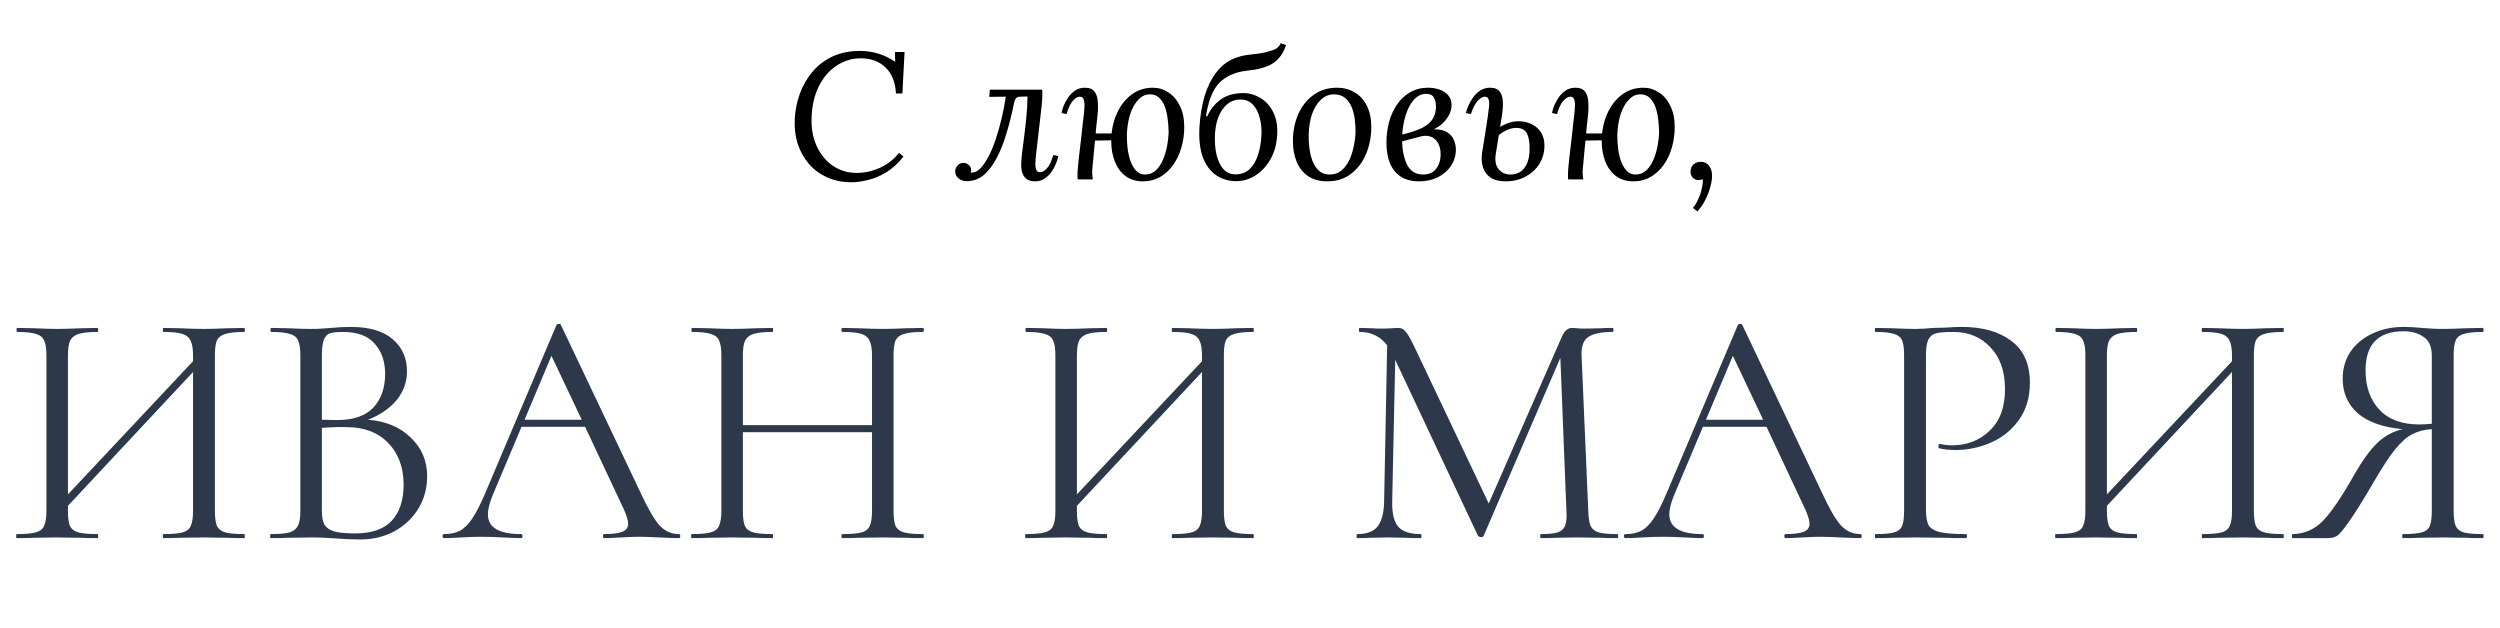 <?xml version="1.0" encoding="UTF-8"?> <svg xmlns="http://www.w3.org/2000/svg" width="223" height="56" viewBox="0 0 223 56" fill="none"> <path d="M76.686 4.544C77.283 4.544 77.838 4.624 78.35 4.784C78.872 4.944 79.368 5.184 79.838 5.504H79.854L79.822 4.64H80.686L80.494 8.336H79.918C79.864 7.333 79.555 6.56 78.99 6.016C78.424 5.472 77.678 5.2 76.75 5.2C76.184 5.2 75.646 5.323 75.134 5.568C74.632 5.803 74.179 6.144 73.774 6.592C73.379 7.04 73.059 7.579 72.814 8.208C72.579 8.837 72.44 9.547 72.398 10.336C72.344 11.339 72.488 12.224 72.83 12.992C73.182 13.76 73.667 14.357 74.286 14.784C74.915 15.211 75.624 15.424 76.414 15.424C77.107 15.424 77.795 15.275 78.478 14.976C79.16 14.667 79.731 14.219 80.19 13.632L80.59 13.968C80.099 14.587 79.576 15.061 79.022 15.392C78.467 15.723 77.923 15.947 77.39 16.064C76.867 16.192 76.387 16.256 75.95 16.256C75.15 16.256 74.43 16.112 73.79 15.824C73.15 15.536 72.606 15.136 72.158 14.624C71.71 14.101 71.374 13.499 71.15 12.816C70.936 12.123 70.851 11.376 70.894 10.576C70.936 9.819 71.086 9.083 71.342 8.368C71.598 7.653 71.966 7.008 72.446 6.432C72.926 5.856 73.518 5.397 74.222 5.056C74.936 4.715 75.758 4.544 76.686 4.544ZM86.242 16.16C85.943 16.16 85.692 16.075 85.49 15.904C85.298 15.733 85.202 15.531 85.202 15.296C85.202 15.093 85.271 14.917 85.41 14.768C85.548 14.608 85.724 14.528 85.938 14.528C86.108 14.528 86.263 14.587 86.402 14.704C86.551 14.821 86.626 14.971 86.626 15.152C86.626 15.205 86.62 15.253 86.61 15.296C86.61 15.328 86.604 15.36 86.594 15.392C86.871 15.424 87.143 15.312 87.41 15.056C87.676 14.8 87.927 14.443 88.162 13.984C88.407 13.525 88.626 13.003 88.818 12.416C89.02 11.819 89.196 11.195 89.346 10.544C89.506 9.893 89.628 9.253 89.714 8.624L88.242 8.64L88.29 8H92.962C92.972 8.075 92.978 8.144 92.978 8.208C92.978 8.261 92.978 8.331 92.978 8.416C92.978 8.661 92.956 9.003 92.914 9.44C92.871 9.867 92.818 10.336 92.754 10.848C92.7 11.36 92.642 11.872 92.578 12.384C92.514 12.896 92.46 13.355 92.418 13.76C92.375 14.155 92.354 14.453 92.354 14.656C92.354 14.848 92.38 15.013 92.434 15.152C92.498 15.291 92.615 15.36 92.786 15.36C92.967 15.36 93.164 15.248 93.378 15.024C93.602 14.789 93.794 14.389 93.954 13.824L94.402 13.92C94.37 14.112 94.3 14.336 94.194 14.592C94.098 14.837 93.964 15.083 93.794 15.328C93.623 15.573 93.415 15.776 93.17 15.936C92.924 16.096 92.642 16.176 92.322 16.176C92.034 16.176 91.799 16.117 91.618 16C91.436 15.872 91.303 15.701 91.218 15.488C91.132 15.275 91.09 15.024 91.09 14.736C91.09 14.448 91.116 14.08 91.17 13.632C91.234 13.184 91.298 12.683 91.362 12.128C91.436 11.573 91.5 10.997 91.554 10.4C91.618 9.792 91.65 9.195 91.65 8.608L90.978 8.624C90.828 8.624 90.711 8.672 90.626 8.768C90.551 8.864 90.498 8.987 90.466 9.136C90.274 10.096 90.05 10.997 89.794 11.84C89.548 12.683 89.255 13.429 88.914 14.08C88.572 14.731 88.183 15.243 87.746 15.616C87.308 15.979 86.807 16.16 86.242 16.16ZM96.13 16C96.12 15.925 96.114 15.861 96.114 15.808C96.114 15.744 96.114 15.669 96.114 15.584C96.114 15.403 96.125 15.195 96.146 14.96C96.168 14.715 96.2 14.395 96.242 14C96.296 13.595 96.359 13.056 96.434 12.384C96.509 11.755 96.562 11.264 96.594 10.912C96.637 10.56 96.669 10.293 96.69 10.112C96.712 9.92 96.722 9.776 96.722 9.68C96.733 9.573 96.738 9.461 96.738 9.344C96.738 9.152 96.712 8.987 96.658 8.848C96.605 8.699 96.487 8.624 96.306 8.624C96.135 8.624 95.938 8.741 95.714 8.976C95.49 9.211 95.298 9.611 95.138 10.176L94.69 10.08C94.722 9.888 94.786 9.669 94.882 9.424C94.989 9.168 95.127 8.917 95.298 8.672C95.469 8.427 95.677 8.224 95.922 8.064C96.168 7.904 96.45 7.824 96.77 7.824C97.175 7.824 97.463 7.941 97.634 8.176C97.805 8.4 97.901 8.693 97.922 9.056C97.954 9.419 97.949 9.803 97.906 10.208C97.864 10.603 97.821 11.003 97.778 11.408C97.746 11.803 97.709 12.203 97.666 12.608C97.634 13.003 97.597 13.397 97.554 13.792C97.522 14.187 97.485 14.587 97.442 14.992C97.421 15.195 97.415 15.376 97.426 15.536C97.437 15.696 97.453 15.851 97.474 16H96.13ZM101.954 16.176C101.335 16.176 100.813 16.016 100.386 15.696C99.97 15.376 99.656 14.944 99.442 14.4C99.229 13.856 99.122 13.253 99.122 12.592C99.122 11.728 99.277 10.933 99.586 10.208C99.895 9.483 100.327 8.907 100.882 8.48C101.447 8.043 102.098 7.824 102.834 7.824C103.335 7.824 103.794 7.963 104.21 8.24C104.637 8.507 104.978 8.901 105.234 9.424C105.501 9.947 105.634 10.581 105.634 11.328C105.634 11.968 105.549 12.581 105.378 13.168C105.207 13.755 104.962 14.272 104.642 14.72C104.322 15.168 103.933 15.525 103.474 15.792C103.026 16.048 102.519 16.176 101.954 16.176ZM102.098 15.568C102.471 15.579 102.791 15.467 103.058 15.232C103.325 14.997 103.543 14.688 103.714 14.304C103.885 13.909 104.013 13.493 104.098 13.056C104.183 12.619 104.231 12.208 104.242 11.824C104.242 11.451 104.215 11.067 104.162 10.672C104.119 10.267 104.039 9.899 103.922 9.568C103.805 9.227 103.634 8.949 103.41 8.736C103.197 8.523 102.925 8.416 102.594 8.416C102.199 8.405 101.847 8.565 101.538 8.896C101.229 9.216 100.983 9.653 100.802 10.208C100.631 10.763 100.535 11.381 100.514 12.064C100.514 12.427 100.535 12.811 100.578 13.216C100.631 13.621 100.717 14 100.834 14.352C100.962 14.704 101.127 14.992 101.33 15.216C101.533 15.44 101.789 15.557 102.098 15.568ZM97.378 12.544L97.442 11.904H99.442L99.394 12.512L97.378 12.544ZM110.263 16.16C109.602 16.16 109.01 15.984 108.487 15.632C107.965 15.28 107.565 14.741 107.287 14.016C107.021 13.28 106.925 12.347 106.999 11.216C107.063 10.277 107.213 9.397 107.447 8.576C107.693 7.755 108.045 7.045 108.503 6.448C108.962 5.84 109.543 5.408 110.247 5.152C110.557 5.035 110.866 4.955 111.175 4.912C111.495 4.869 111.799 4.832 112.087 4.8C112.386 4.768 112.642 4.725 112.855 4.672C113.143 4.597 113.41 4.517 113.655 4.432C113.911 4.336 114.109 4.144 114.247 3.856L114.711 4.016C114.605 4.357 114.461 4.661 114.279 4.928C114.098 5.184 113.885 5.403 113.639 5.584C113.394 5.755 113.111 5.893 112.791 6C112.525 6.085 112.247 6.155 111.959 6.208C111.682 6.251 111.405 6.288 111.127 6.32C110.861 6.352 110.615 6.4 110.391 6.464C109.485 6.731 108.823 7.189 108.407 7.84C108.002 8.491 107.725 9.333 107.575 10.368H107.687C107.975 9.739 108.381 9.237 108.903 8.864C109.426 8.491 110.093 8.304 110.903 8.304C111.437 8.304 111.943 8.448 112.423 8.736C112.903 9.013 113.282 9.429 113.559 9.984C113.847 10.528 113.97 11.2 113.927 12C113.885 12.832 113.687 13.563 113.335 14.192C112.983 14.811 112.535 15.296 111.991 15.648C111.458 15.989 110.882 16.16 110.263 16.16ZM110.199 15.552C110.701 15.552 111.117 15.403 111.447 15.104C111.778 14.795 112.029 14.379 112.199 13.856C112.381 13.323 112.487 12.725 112.519 12.064C112.551 11.531 112.503 11.024 112.375 10.544C112.258 10.053 112.055 9.653 111.767 9.344C111.49 9.035 111.122 8.88 110.663 8.88C110.183 8.88 109.778 9.024 109.447 9.312C109.117 9.6 108.861 9.979 108.679 10.448C108.509 10.907 108.407 11.403 108.375 11.936C108.343 12.651 108.391 13.28 108.519 13.824C108.658 14.368 108.866 14.795 109.143 15.104C109.431 15.403 109.783 15.552 110.199 15.552ZM119.279 7.824C119.855 7.824 120.372 7.963 120.831 8.24C121.29 8.507 121.652 8.901 121.919 9.424C122.186 9.947 122.319 10.581 122.319 11.328C122.319 12.181 122.164 12.981 121.855 13.728C121.546 14.464 121.098 15.056 120.511 15.504C119.935 15.952 119.231 16.176 118.399 16.176C117.695 16.176 117.114 16.016 116.655 15.696C116.207 15.376 115.871 14.944 115.647 14.4C115.434 13.856 115.327 13.253 115.327 12.592C115.327 11.728 115.482 10.933 115.791 10.208C116.111 9.483 116.564 8.907 117.151 8.48C117.748 8.043 118.458 7.824 119.279 7.824ZM119.039 8.416C118.57 8.405 118.164 8.565 117.823 8.896C117.482 9.216 117.215 9.653 117.023 10.208C116.842 10.763 116.746 11.381 116.735 12.064C116.724 12.427 116.746 12.811 116.799 13.216C116.852 13.621 116.943 14 117.071 14.352C117.21 14.704 117.396 14.992 117.631 15.216C117.876 15.44 118.18 15.557 118.543 15.568C118.97 15.579 119.332 15.467 119.631 15.232C119.93 14.987 120.17 14.672 120.351 14.288C120.532 13.904 120.666 13.493 120.751 13.056C120.847 12.619 120.9 12.208 120.911 11.824C120.922 11.451 120.9 11.067 120.847 10.672C120.804 10.277 120.714 9.909 120.575 9.568C120.436 9.227 120.244 8.955 119.999 8.752C119.754 8.539 119.434 8.427 119.039 8.416ZM126.583 16.176C125.922 16.176 125.372 16.032 124.935 15.744C124.508 15.456 124.188 15.056 123.975 14.544C123.772 14.021 123.671 13.413 123.671 12.72C123.671 12.101 123.746 11.499 123.895 10.912C124.055 10.325 124.29 9.803 124.599 9.344C124.919 8.875 125.308 8.507 125.767 8.24C126.236 7.963 126.775 7.824 127.383 7.824C127.746 7.824 128.082 7.877 128.391 7.984C128.711 8.091 128.972 8.261 129.175 8.496C129.378 8.72 129.479 9.019 129.479 9.392C129.479 9.904 129.244 10.411 128.775 10.912C128.306 11.403 127.543 11.771 126.487 12.016L126.535 12.224L125.063 12.608C125.095 13.483 125.255 14.197 125.543 14.752C125.842 15.296 126.311 15.568 126.951 15.568C127.442 15.568 127.82 15.403 128.087 15.072C128.364 14.741 128.503 14.299 128.503 13.744C128.503 13.371 128.428 13.045 128.279 12.768C128.13 12.491 127.911 12.299 127.623 12.192C127.335 12.075 126.972 12.085 126.535 12.224L126.407 11.856C127.068 11.632 127.618 11.525 128.055 11.536C128.503 11.547 128.86 11.643 129.127 11.824C129.394 11.995 129.58 12.219 129.687 12.496C129.804 12.763 129.863 13.045 129.863 13.344C129.863 13.877 129.719 14.357 129.431 14.784C129.154 15.211 128.764 15.552 128.263 15.808C127.772 16.053 127.212 16.176 126.583 16.176ZM125.079 12C125.847 11.819 126.45 11.616 126.887 11.392C127.324 11.157 127.634 10.885 127.815 10.576C127.996 10.267 128.087 9.909 128.087 9.504C128.087 9.163 128.023 8.891 127.895 8.688C127.767 8.475 127.543 8.368 127.223 8.368C126.818 8.368 126.46 8.533 126.151 8.864C125.842 9.195 125.596 9.637 125.415 10.192C125.234 10.736 125.122 11.339 125.079 12ZM134.292 16.176C133.748 16.176 133.31 16.069 132.98 15.856C132.649 15.632 132.42 15.333 132.292 14.96C132.164 14.576 132.132 14.144 132.196 13.664C132.334 12.8 132.446 12.101 132.532 11.568C132.617 11.024 132.681 10.603 132.724 10.304C132.766 10.005 132.793 9.787 132.804 9.648C132.825 9.509 132.836 9.408 132.836 9.344C132.846 9.152 132.825 8.987 132.772 8.848C132.729 8.699 132.617 8.624 132.436 8.624C132.265 8.624 132.062 8.741 131.828 8.976C131.593 9.211 131.385 9.611 131.204 10.176L130.756 10.08C130.798 9.888 130.873 9.669 130.98 9.424C131.097 9.168 131.241 8.917 131.412 8.672C131.593 8.427 131.806 8.224 132.052 8.064C132.308 7.904 132.596 7.824 132.916 7.824C133.321 7.824 133.609 7.941 133.78 8.176C133.95 8.4 134.041 8.693 134.052 9.056C134.073 9.419 134.052 9.803 133.988 10.208L133.412 13.808C133.337 14.373 133.433 14.811 133.7 15.12C133.966 15.419 134.313 15.568 134.74 15.568C135.252 15.568 135.657 15.381 135.956 15.008C136.265 14.624 136.425 14.08 136.436 13.376C136.457 12.789 136.388 12.315 136.228 11.952C136.068 11.589 135.742 11.408 135.252 11.408C134.964 11.408 134.676 11.477 134.388 11.616C134.1 11.744 133.806 11.941 133.508 12.208L133.524 11.472C133.865 11.269 134.185 11.109 134.484 10.992C134.793 10.875 135.113 10.816 135.444 10.816C135.902 10.816 136.302 10.907 136.644 11.088C136.996 11.259 137.273 11.509 137.476 11.84C137.678 12.171 137.774 12.576 137.764 13.056C137.753 13.632 137.598 14.16 137.3 14.64C137.001 15.109 136.59 15.483 136.068 15.76C135.556 16.037 134.964 16.176 134.292 16.176ZM139.88 16C139.869 15.925 139.864 15.861 139.864 15.808C139.864 15.744 139.864 15.669 139.864 15.584C139.864 15.403 139.875 15.195 139.896 14.96C139.917 14.715 139.949 14.395 139.992 14C140.045 13.595 140.109 13.056 140.184 12.384C140.259 11.755 140.312 11.264 140.344 10.912C140.387 10.56 140.419 10.293 140.44 10.112C140.461 9.92 140.472 9.776 140.472 9.68C140.483 9.573 140.488 9.461 140.488 9.344C140.488 9.152 140.461 8.987 140.408 8.848C140.355 8.699 140.237 8.624 140.056 8.624C139.885 8.624 139.688 8.741 139.464 8.976C139.24 9.211 139.048 9.611 138.888 10.176L138.44 10.08C138.472 9.888 138.536 9.669 138.632 9.424C138.739 9.168 138.877 8.917 139.048 8.672C139.219 8.427 139.427 8.224 139.672 8.064C139.917 7.904 140.2 7.824 140.52 7.824C140.925 7.824 141.213 7.941 141.384 8.176C141.555 8.4 141.651 8.693 141.672 9.056C141.704 9.419 141.699 9.803 141.656 10.208C141.613 10.603 141.571 11.003 141.528 11.408C141.496 11.803 141.459 12.203 141.416 12.608C141.384 13.003 141.347 13.397 141.304 13.792C141.272 14.187 141.235 14.587 141.192 14.992C141.171 15.195 141.165 15.376 141.176 15.536C141.187 15.696 141.203 15.851 141.224 16H139.88ZM145.704 16.176C145.085 16.176 144.563 16.016 144.136 15.696C143.72 15.376 143.405 14.944 143.192 14.4C142.979 13.856 142.872 13.253 142.872 12.592C142.872 11.728 143.027 10.933 143.336 10.208C143.645 9.483 144.077 8.907 144.632 8.48C145.197 8.043 145.848 7.824 146.584 7.824C147.085 7.824 147.544 7.963 147.96 8.24C148.387 8.507 148.728 8.901 148.984 9.424C149.251 9.947 149.384 10.581 149.384 11.328C149.384 11.968 149.299 12.581 149.128 13.168C148.957 13.755 148.712 14.272 148.392 14.72C148.072 15.168 147.683 15.525 147.224 15.792C146.776 16.048 146.269 16.176 145.704 16.176ZM145.848 15.568C146.221 15.579 146.541 15.467 146.808 15.232C147.075 14.997 147.293 14.688 147.464 14.304C147.635 13.909 147.763 13.493 147.848 13.056C147.933 12.619 147.981 12.208 147.992 11.824C147.992 11.451 147.965 11.067 147.912 10.672C147.869 10.267 147.789 9.899 147.672 9.568C147.555 9.227 147.384 8.949 147.16 8.736C146.947 8.523 146.675 8.416 146.344 8.416C145.949 8.405 145.597 8.565 145.288 8.896C144.979 9.216 144.733 9.653 144.552 10.208C144.381 10.763 144.285 11.381 144.264 12.064C144.264 12.427 144.285 12.811 144.328 13.216C144.381 13.621 144.467 14 144.584 14.352C144.712 14.704 144.877 14.992 145.08 15.216C145.283 15.44 145.539 15.557 145.848 15.568ZM141.128 12.544L141.192 11.904H143.192L143.144 12.512L141.128 12.544ZM151.693 14.432C152.013 14.432 152.264 14.549 152.445 14.784C152.627 15.019 152.717 15.317 152.717 15.68C152.717 15.947 152.669 16.261 152.573 16.624C152.477 16.997 152.333 17.381 152.141 17.776C151.949 18.171 151.704 18.533 151.405 18.864L151.005 18.544C151.187 18.331 151.341 18.08 151.469 17.792C151.608 17.504 151.715 17.2 151.789 16.88C151.864 16.571 151.901 16.277 151.901 16C151.848 16.011 151.789 16.021 151.725 16.032C151.661 16.053 151.587 16.064 151.501 16.064C151.299 16.064 151.128 15.989 150.989 15.84C150.861 15.691 150.797 15.52 150.797 15.328C150.797 15.04 150.883 14.821 151.053 14.672C151.235 14.512 151.448 14.432 151.693 14.432Z" fill="black"></path> <path d="M21.78 47.64C21.82 47.64 21.84 47.7 21.84 47.82C21.84 47.94 21.82 48 21.78 48C21.14 48 20.64 47.99 20.28 47.97L18.21 47.94L16.02 47.97C15.66 47.99 15.18 48 14.58 48C14.54 48 14.52 47.94 14.52 47.82C14.52 47.7 14.54 47.64 14.58 47.64C15.36 47.64 15.93 47.59 16.29 47.49C16.65 47.39 16.89 47.2 17.01 46.92C17.15 46.62 17.22 46.17 17.22 45.57V33.18L6.06 45.12V45.57C6.06 46.17 6.12 46.62 6.24 46.92C6.38 47.2 6.63 47.39 6.99 47.49C7.35 47.59 7.92 47.64 8.7 47.64C8.74 47.64 8.76 47.7 8.76 47.82C8.76 47.94 8.74 48 8.7 48C8.08 48 7.59 47.99 7.23 47.97L5.07 47.94L3 47.97C2.64 47.99 2.14 48 1.5 48C1.46 48 1.44 47.94 1.44 47.82C1.44 47.7 1.46 47.64 1.5 47.64C2.26 47.64 2.82 47.59 3.18 47.49C3.56 47.39 3.81 47.2 3.93 46.92C4.07 46.62 4.14 46.17 4.14 45.57V31.68C4.14 31.08 4.07 30.64 3.93 30.36C3.81 30.08 3.57 29.89 3.21 29.79C2.85 29.67 2.29 29.61 1.53 29.61C1.49 29.61 1.47 29.55 1.47 29.43C1.47 29.31 1.49 29.25 1.53 29.25L3.06 29.28C3.9 29.32 4.57 29.34 5.07 29.34C5.65 29.34 6.38 29.32 7.26 29.28L8.7 29.25C8.74 29.25 8.76 29.31 8.76 29.43C8.76 29.55 8.74 29.61 8.7 29.61C7.94 29.61 7.37 29.67 6.99 29.79C6.63 29.91 6.38 30.12 6.24 30.42C6.12 30.7 6.06 31.14 6.06 31.74V44.1L17.22 32.22V31.74C17.22 31.14 17.15 30.7 17.01 30.42C16.89 30.12 16.65 29.91 16.29 29.79C15.93 29.67 15.36 29.61 14.58 29.61C14.54 29.61 14.52 29.55 14.52 29.43C14.52 29.31 14.54 29.25 14.58 29.25L16.02 29.28C16.9 29.32 17.63 29.34 18.21 29.34C18.71 29.34 19.4 29.32 20.28 29.28L21.78 29.25C21.82 29.25 21.84 29.31 21.84 29.43C21.84 29.55 21.82 29.61 21.78 29.61C21.02 29.61 20.46 29.67 20.1 29.79C19.74 29.89 19.49 30.08 19.35 30.36C19.23 30.64 19.17 31.08 19.17 31.68V45.57C19.17 46.17 19.23 46.62 19.35 46.92C19.49 47.2 19.74 47.39 20.1 47.49C20.46 47.59 21.02 47.64 21.78 47.64ZM32.822 37.44C34.402 37.56 35.672 38.09 36.632 39.03C37.612 39.95 38.102 41.1 38.102 42.48C38.102 43.54 37.842 44.5 37.322 45.36C36.802 46.22 36.082 46.9 35.162 47.4C34.262 47.88 33.252 48.12 32.132 48.12C31.472 48.12 30.752 48.09 29.972 48.03C29.692 48.01 29.362 47.99 28.982 47.97C28.602 47.95 28.182 47.94 27.722 47.94L25.682 47.97C25.322 47.99 24.812 48 24.152 48C24.112 48 24.092 47.94 24.092 47.82C24.092 47.7 24.112 47.64 24.152 47.64C24.912 47.64 25.472 47.59 25.832 47.49C26.192 47.37 26.442 47.17 26.582 46.89C26.722 46.61 26.792 46.17 26.792 45.57V31.68C26.792 31.08 26.722 30.64 26.582 30.36C26.462 30.08 26.222 29.89 25.862 29.79C25.502 29.67 24.952 29.61 24.212 29.61C24.152 29.61 24.122 29.55 24.122 29.43C24.122 29.31 24.152 29.25 24.212 29.25L25.682 29.28C26.522 29.32 27.202 29.34 27.722 29.34C28.082 29.34 28.412 29.33 28.712 29.31C29.032 29.29 29.302 29.27 29.522 29.25C30.142 29.19 30.722 29.16 31.262 29.16C32.942 29.16 34.202 29.53 35.042 30.27C35.882 30.99 36.302 31.94 36.302 33.12C36.302 34.08 35.992 34.94 35.372 35.7C34.752 36.44 33.902 37.02 32.822 37.44ZM30.602 29.61C30.082 29.61 29.692 29.65 29.432 29.73C29.192 29.81 29.012 30 28.892 30.3C28.772 30.6 28.712 31.08 28.712 31.74V37.44L30.062 37.47C31.522 37.47 32.602 37.1 33.302 36.36C34.002 35.6 34.352 34.6 34.352 33.36C34.352 32.24 34.042 31.34 33.422 30.66C32.822 29.96 31.882 29.61 30.602 29.61ZM31.682 47.58C33.142 47.58 34.222 47.21 34.922 46.47C35.642 45.71 36.002 44.63 36.002 43.23C36.002 41.71 35.552 40.48 34.652 39.54C33.772 38.6 32.552 38.12 30.992 38.1C30.352 38.08 29.592 38.1 28.712 38.16V45.57C28.712 46.09 28.782 46.49 28.922 46.77C29.082 47.05 29.372 47.26 29.792 47.4C30.232 47.52 30.862 47.58 31.682 47.58ZM60.561 47.64C60.641 47.64 60.681 47.7 60.681 47.82C60.681 47.94 60.641 48 60.561 48C60.181 48 59.591 47.98 58.791 47.94C57.991 47.9 57.411 47.88 57.051 47.88C56.611 47.88 56.051 47.9 55.371 47.94C54.731 47.98 54.241 48 53.901 48C53.821 48 53.781 47.94 53.781 47.82C53.781 47.7 53.821 47.64 53.901 47.64C54.641 47.64 55.181 47.57 55.521 47.43C55.861 47.29 56.031 47.05 56.031 46.71C56.031 46.43 55.901 46 55.641 45.42L52.191 38.07H46.521L43.941 44.19C43.661 44.87 43.521 45.43 43.521 45.87C43.521 47.05 44.501 47.64 46.461 47.64C46.561 47.64 46.611 47.7 46.611 47.82C46.611 47.94 46.561 48 46.461 48C46.101 48 45.581 47.98 44.901 47.94C44.141 47.9 43.481 47.88 42.921 47.88C42.401 47.88 41.801 47.9 41.121 47.94C40.521 47.98 40.021 48 39.621 48C39.521 48 39.471 47.94 39.471 47.82C39.471 47.7 39.521 47.64 39.621 47.64C40.181 47.64 40.651 47.54 41.031 47.34C41.431 47.12 41.801 46.75 42.141 46.23C42.501 45.69 42.891 44.92 43.311 43.92L49.641 28.98C49.681 28.92 49.751 28.89 49.851 28.89C49.951 28.89 50.011 28.92 50.031 28.98L57.111 43.89C57.791 45.37 58.371 46.37 58.851 46.89C59.331 47.39 59.901 47.64 60.561 47.64ZM46.791 37.44H51.891L49.191 31.74L46.791 37.44ZM82.315 47.64C82.375 47.64 82.405 47.7 82.405 47.82C82.405 47.94 82.375 48 82.315 48C81.695 48 81.205 47.99 80.845 47.97L78.775 47.94L76.585 47.97C76.225 47.99 75.745 48 75.145 48C75.085 48 75.055 47.94 75.055 47.82C75.055 47.7 75.085 47.64 75.145 47.64C75.925 47.64 76.495 47.59 76.855 47.49C77.215 47.39 77.455 47.2 77.575 46.92C77.715 46.62 77.785 46.17 77.785 45.57V38.55H66.265V45.57C66.265 46.17 66.325 46.62 66.445 46.92C66.585 47.2 66.835 47.39 67.195 47.49C67.555 47.59 68.125 47.64 68.905 47.64C68.945 47.64 68.965 47.7 68.965 47.82C68.965 47.94 68.945 48 68.905 48C68.285 48 67.795 47.99 67.435 47.97L65.275 47.94L63.205 47.97C62.845 47.99 62.345 48 61.705 48C61.665 48 61.645 47.94 61.645 47.82C61.645 47.7 61.665 47.64 61.705 47.64C62.465 47.64 63.025 47.59 63.385 47.49C63.765 47.39 64.015 47.2 64.135 46.92C64.275 46.62 64.345 46.17 64.345 45.57V31.68C64.345 31.08 64.275 30.64 64.135 30.36C64.015 30.08 63.775 29.89 63.415 29.79C63.055 29.67 62.495 29.61 61.735 29.61C61.695 29.61 61.675 29.55 61.675 29.43C61.675 29.31 61.695 29.25 61.735 29.25L63.265 29.28C64.105 29.32 64.775 29.34 65.275 29.34C65.855 29.34 66.585 29.32 67.465 29.28L68.905 29.25C68.945 29.25 68.965 29.31 68.965 29.43C68.965 29.55 68.945 29.61 68.905 29.61C68.145 29.61 67.575 29.67 67.195 29.79C66.835 29.91 66.585 30.12 66.445 30.42C66.325 30.7 66.265 31.14 66.265 31.74V37.92H77.785V31.74C77.785 31.14 77.715 30.7 77.575 30.42C77.455 30.12 77.215 29.91 76.855 29.79C76.495 29.67 75.925 29.61 75.145 29.61C75.085 29.61 75.055 29.55 75.055 29.43C75.055 29.31 75.085 29.25 75.145 29.25L76.585 29.28C77.465 29.32 78.195 29.34 78.775 29.34C79.315 29.34 80.005 29.32 80.845 29.28L82.315 29.25C82.375 29.25 82.405 29.31 82.405 29.43C82.405 29.55 82.375 29.61 82.315 29.61C81.555 29.61 80.995 29.67 80.635 29.79C80.275 29.89 80.025 30.08 79.885 30.36C79.765 30.64 79.705 31.08 79.705 31.68V45.57C79.705 46.17 79.765 46.62 79.885 46.92C80.025 47.2 80.275 47.39 80.635 47.49C80.995 47.59 81.555 47.64 82.315 47.64ZM111.78 47.64C111.82 47.64 111.84 47.7 111.84 47.82C111.84 47.94 111.82 48 111.78 48C111.14 48 110.64 47.99 110.28 47.97L108.21 47.94L106.02 47.97C105.66 47.99 105.18 48 104.58 48C104.54 48 104.52 47.94 104.52 47.82C104.52 47.7 104.54 47.64 104.58 47.64C105.36 47.64 105.93 47.59 106.29 47.49C106.65 47.39 106.89 47.2 107.01 46.92C107.15 46.62 107.22 46.17 107.22 45.57V33.18L96.06 45.12V45.57C96.06 46.17 96.12 46.62 96.24 46.92C96.38 47.2 96.63 47.39 96.99 47.49C97.35 47.59 97.92 47.64 98.7 47.64C98.74 47.64 98.76 47.7 98.76 47.82C98.76 47.94 98.74 48 98.7 48C98.08 48 97.59 47.99 97.23 47.97L95.07 47.94L93 47.97C92.64 47.99 92.14 48 91.5 48C91.46 48 91.44 47.94 91.44 47.82C91.44 47.7 91.46 47.64 91.5 47.64C92.26 47.64 92.82 47.59 93.18 47.49C93.56 47.39 93.81 47.2 93.93 46.92C94.07 46.62 94.14 46.17 94.14 45.57V31.68C94.14 31.08 94.07 30.64 93.93 30.36C93.81 30.08 93.57 29.89 93.21 29.79C92.85 29.67 92.29 29.61 91.53 29.61C91.49 29.61 91.47 29.55 91.47 29.43C91.47 29.31 91.49 29.25 91.53 29.25L93.06 29.28C93.9 29.32 94.57 29.34 95.07 29.34C95.65 29.34 96.38 29.32 97.26 29.28L98.7 29.25C98.74 29.25 98.76 29.31 98.76 29.43C98.76 29.55 98.74 29.61 98.7 29.61C97.94 29.61 97.37 29.67 96.99 29.79C96.63 29.91 96.38 30.12 96.24 30.42C96.12 30.7 96.06 31.14 96.06 31.74V44.1L107.22 32.22V31.74C107.22 31.14 107.15 30.7 107.01 30.42C106.89 30.12 106.65 29.91 106.29 29.79C105.93 29.67 105.36 29.61 104.58 29.61C104.54 29.61 104.52 29.55 104.52 29.43C104.52 29.31 104.54 29.25 104.58 29.25L106.02 29.28C106.9 29.32 107.63 29.34 108.21 29.34C108.71 29.34 109.4 29.32 110.28 29.28L111.78 29.25C111.82 29.25 111.84 29.31 111.84 29.43C111.84 29.55 111.82 29.61 111.78 29.61C111.02 29.61 110.46 29.67 110.1 29.79C109.74 29.89 109.49 30.08 109.35 30.36C109.23 30.64 109.17 31.08 109.17 31.68V45.57C109.17 46.17 109.23 46.62 109.35 46.92C109.49 47.2 109.74 47.39 110.1 47.49C110.46 47.59 111.02 47.64 111.78 47.64ZM144.254 47.64C144.314 47.64 144.344 47.7 144.344 47.82C144.344 47.94 144.314 48 144.254 48C143.634 48 143.144 47.99 142.784 47.97L140.714 47.94L138.794 47.97C138.474 47.99 138.024 48 137.444 48C137.404 48 137.384 47.94 137.384 47.82C137.384 47.7 137.404 47.64 137.444 47.64C138.124 47.64 138.624 47.59 138.944 47.49C139.284 47.37 139.504 47.17 139.604 46.89C139.724 46.61 139.764 46.17 139.724 45.57L139.184 31.92L132.344 47.79C132.304 47.87 132.224 47.91 132.104 47.91C132.004 47.91 131.914 47.87 131.834 47.79L124.454 32.1L124.184 44.73C124.164 45.79 124.344 46.54 124.724 46.98C125.104 47.42 125.774 47.64 126.734 47.64C126.774 47.64 126.794 47.7 126.794 47.82C126.794 47.94 126.774 48 126.734 48C126.174 48 125.744 47.99 125.444 47.97L123.824 47.94L122.264 47.97C121.984 47.99 121.584 48 121.064 48C121.024 48 121.004 47.94 121.004 47.82C121.004 47.7 121.024 47.64 121.064 47.64C121.904 47.64 122.504 47.42 122.864 46.98C123.244 46.52 123.444 45.77 123.464 44.73L123.734 30.81C123.134 30.01 122.314 29.61 121.274 29.61C121.234 29.61 121.214 29.55 121.214 29.43C121.214 29.31 121.234 29.25 121.274 29.25L122.384 29.28C122.584 29.3 122.864 29.31 123.224 29.31C123.584 29.31 123.884 29.3 124.124 29.28C124.384 29.26 124.584 29.25 124.724 29.25C124.984 29.25 125.194 29.35 125.354 29.55C125.534 29.73 125.784 30.15 126.104 30.81L132.794 44.91L139.334 30C139.554 29.5 139.854 29.25 140.234 29.25C140.334 29.25 140.474 29.26 140.654 29.28C140.854 29.3 141.114 29.31 141.434 29.31L142.844 29.28C143.064 29.26 143.394 29.25 143.834 29.25C143.894 29.25 143.924 29.31 143.924 29.43C143.924 29.55 143.894 29.61 143.834 29.61C142.834 29.61 142.114 29.76 141.674 30.06C141.254 30.34 141.054 30.88 141.074 31.68L141.674 45.57C141.694 46.19 141.764 46.64 141.884 46.92C142.024 47.2 142.264 47.39 142.604 47.49C142.944 47.59 143.494 47.64 144.254 47.64ZM165.942 47.64C166.022 47.64 166.062 47.7 166.062 47.82C166.062 47.94 166.022 48 165.942 48C165.562 48 164.972 47.98 164.172 47.94C163.372 47.9 162.792 47.88 162.432 47.88C161.992 47.88 161.432 47.9 160.752 47.94C160.112 47.98 159.622 48 159.282 48C159.202 48 159.162 47.94 159.162 47.82C159.162 47.7 159.202 47.64 159.282 47.64C160.022 47.64 160.562 47.57 160.902 47.43C161.242 47.29 161.412 47.05 161.412 46.71C161.412 46.43 161.282 46 161.022 45.42L157.572 38.07H151.902L149.322 44.19C149.042 44.87 148.902 45.43 148.902 45.87C148.902 47.05 149.882 47.64 151.842 47.64C151.942 47.64 151.992 47.7 151.992 47.82C151.992 47.94 151.942 48 151.842 48C151.482 48 150.962 47.98 150.282 47.94C149.522 47.9 148.862 47.88 148.302 47.88C147.782 47.88 147.182 47.9 146.502 47.94C145.902 47.98 145.402 48 145.002 48C144.902 48 144.852 47.94 144.852 47.82C144.852 47.7 144.902 47.64 145.002 47.64C145.562 47.64 146.032 47.54 146.412 47.34C146.812 47.12 147.182 46.75 147.522 46.23C147.882 45.69 148.272 44.92 148.692 43.92L155.022 28.98C155.062 28.92 155.132 28.89 155.232 28.89C155.332 28.89 155.392 28.92 155.412 28.98L162.492 43.89C163.172 45.37 163.752 46.37 164.232 46.89C164.712 47.39 165.282 47.64 165.942 47.64ZM152.172 37.44H157.272L154.572 31.74L152.172 37.44ZM171.796 45.45C171.796 46.09 171.876 46.56 172.036 46.86C172.216 47.14 172.546 47.34 173.026 47.46C173.526 47.58 174.306 47.64 175.366 47.64C175.426 47.64 175.456 47.7 175.456 47.82C175.456 47.94 175.426 48 175.366 48C174.546 48 173.906 47.99 173.446 47.97L170.836 47.94L168.826 47.97C168.446 47.99 167.936 48 167.296 48C167.256 48 167.236 47.94 167.236 47.82C167.236 47.7 167.256 47.64 167.296 47.64C168.056 47.64 168.606 47.59 168.946 47.49C169.306 47.39 169.546 47.2 169.666 46.92C169.786 46.62 169.846 46.17 169.846 45.57V31.68C169.846 31.08 169.786 30.64 169.666 30.36C169.546 30.08 169.306 29.89 168.946 29.79C168.606 29.67 168.056 29.61 167.296 29.61C167.256 29.61 167.236 29.55 167.236 29.43C167.236 29.31 167.256 29.25 167.296 29.25L168.796 29.28C169.636 29.32 170.306 29.34 170.806 29.34C171.306 29.34 171.866 29.31 172.486 29.25C172.726 29.25 173.106 29.24 173.626 29.22C174.146 29.18 174.596 29.16 174.976 29.16C176.816 29.16 178.286 29.57 179.386 30.39C180.506 31.21 181.066 32.46 181.066 34.14C181.066 35.46 180.736 36.57 180.076 37.47C179.436 38.37 178.606 39.04 177.586 39.48C176.566 39.92 175.516 40.14 174.436 40.14C173.856 40.14 173.376 40.09 172.996 39.99C172.936 39.99 172.906 39.94 172.906 39.84C172.906 39.78 172.916 39.72 172.936 39.66C172.976 39.6 173.016 39.58 173.056 39.6C173.376 39.68 173.736 39.72 174.136 39.72C175.456 39.72 176.566 39.29 177.466 38.43C178.386 37.57 178.846 36.33 178.846 34.71C178.846 33.13 178.416 31.89 177.556 30.99C176.696 30.07 175.596 29.61 174.256 29.61C173.536 29.61 173.016 29.65 172.696 29.73C172.376 29.81 172.146 30 172.006 30.3C171.866 30.58 171.796 31.06 171.796 31.74V45.45ZM203.655 47.64C203.695 47.64 203.715 47.7 203.715 47.82C203.715 47.94 203.695 48 203.655 48C203.015 48 202.515 47.99 202.155 47.97L200.085 47.94L197.895 47.97C197.535 47.99 197.055 48 196.455 48C196.415 48 196.395 47.94 196.395 47.82C196.395 47.7 196.415 47.64 196.455 47.64C197.235 47.64 197.805 47.59 198.165 47.49C198.525 47.39 198.765 47.2 198.885 46.92C199.025 46.62 199.095 46.17 199.095 45.57V33.18L187.935 45.12V45.57C187.935 46.17 187.995 46.62 188.115 46.92C188.255 47.2 188.505 47.39 188.865 47.49C189.225 47.59 189.795 47.64 190.575 47.64C190.615 47.64 190.635 47.7 190.635 47.82C190.635 47.94 190.615 48 190.575 48C189.955 48 189.465 47.99 189.105 47.97L186.945 47.94L184.875 47.97C184.515 47.99 184.015 48 183.375 48C183.335 48 183.315 47.94 183.315 47.82C183.315 47.7 183.335 47.64 183.375 47.64C184.135 47.64 184.695 47.59 185.055 47.49C185.435 47.39 185.685 47.2 185.805 46.92C185.945 46.62 186.015 46.17 186.015 45.57V31.68C186.015 31.08 185.945 30.64 185.805 30.36C185.685 30.08 185.445 29.89 185.085 29.79C184.725 29.67 184.165 29.61 183.405 29.61C183.365 29.61 183.345 29.55 183.345 29.43C183.345 29.31 183.365 29.25 183.405 29.25L184.935 29.28C185.775 29.32 186.445 29.34 186.945 29.34C187.525 29.34 188.255 29.32 189.135 29.28L190.575 29.25C190.615 29.25 190.635 29.31 190.635 29.43C190.635 29.55 190.615 29.61 190.575 29.61C189.815 29.61 189.245 29.67 188.865 29.79C188.505 29.91 188.255 30.12 188.115 30.42C187.995 30.7 187.935 31.14 187.935 31.74V44.1L199.095 32.22V31.74C199.095 31.14 199.025 30.7 198.885 30.42C198.765 30.12 198.525 29.91 198.165 29.79C197.805 29.67 197.235 29.61 196.455 29.61C196.415 29.61 196.395 29.55 196.395 29.43C196.395 29.31 196.415 29.25 196.455 29.25L197.895 29.28C198.775 29.32 199.505 29.34 200.085 29.34C200.585 29.34 201.275 29.32 202.155 29.28L203.655 29.25C203.695 29.25 203.715 29.31 203.715 29.43C203.715 29.55 203.695 29.61 203.655 29.61C202.895 29.61 202.335 29.67 201.975 29.79C201.615 29.89 201.365 30.08 201.225 30.36C201.105 30.64 201.045 31.08 201.045 31.68V45.57C201.045 46.17 201.105 46.62 201.225 46.92C201.365 47.2 201.615 47.39 201.975 47.49C202.335 47.59 202.895 47.64 203.655 47.64ZM221.477 47.64C221.517 47.64 221.537 47.7 221.537 47.82C221.537 47.94 221.517 48 221.477 48C220.837 48 220.337 47.99 219.977 47.97L217.907 47.94L215.807 47.97C215.447 47.99 214.957 48 214.337 48C214.297 48 214.277 47.94 214.277 47.82C214.277 47.7 214.297 47.64 214.337 47.64C215.097 47.64 215.657 47.59 216.017 47.49C216.377 47.39 216.617 47.2 216.737 46.92C216.857 46.62 216.917 46.17 216.917 45.57V38.28C216.257 38.32 215.677 38.47 215.177 38.73C214.697 38.97 214.187 39.42 213.647 40.08C213.127 40.72 212.497 41.68 211.757 42.96C210.777 44.64 210.027 45.84 209.507 46.56C209.007 47.28 208.647 47.7 208.427 47.82C208.227 47.94 207.957 48 207.617 48H204.527C204.467 48 204.437 47.94 204.437 47.82C204.437 47.7 204.467 47.64 204.527 47.64C205.567 47.62 206.467 47.22 207.227 46.44C207.987 45.64 208.907 44.28 209.987 42.36C210.747 41.04 211.447 40.08 212.087 39.48C212.727 38.88 213.467 38.48 214.307 38.28C212.567 38.12 211.237 37.65 210.317 36.87C209.417 36.07 208.967 35.04 208.967 33.78C208.967 32.88 209.197 32.08 209.657 31.38C210.137 30.68 210.787 30.14 211.607 29.76C212.447 29.36 213.387 29.16 214.427 29.16C214.887 29.16 215.417 29.19 216.017 29.25C216.257 29.27 216.537 29.29 216.857 29.31C217.177 29.33 217.527 29.34 217.907 29.34C218.427 29.34 219.107 29.32 219.947 29.28L221.477 29.25C221.517 29.25 221.537 29.31 221.537 29.43C221.537 29.55 221.517 29.61 221.477 29.61C220.697 29.61 220.127 29.67 219.767 29.79C219.407 29.89 219.167 30.08 219.047 30.36C218.927 30.64 218.867 31.08 218.867 31.68V45.57C218.867 46.17 218.927 46.62 219.047 46.92C219.187 47.2 219.427 47.39 219.767 47.49C220.127 47.59 220.697 47.64 221.477 47.64ZM211.007 33.03C211.007 34.49 211.417 35.66 212.237 36.54C213.057 37.42 214.247 37.86 215.807 37.86C216.067 37.86 216.437 37.84 216.917 37.8V31.74C216.917 30.94 216.677 30.38 216.197 30.06C215.717 29.72 215.117 29.55 214.397 29.55C212.137 29.55 211.007 30.71 211.007 33.03Z" fill="#2D384A"></path> </svg> 